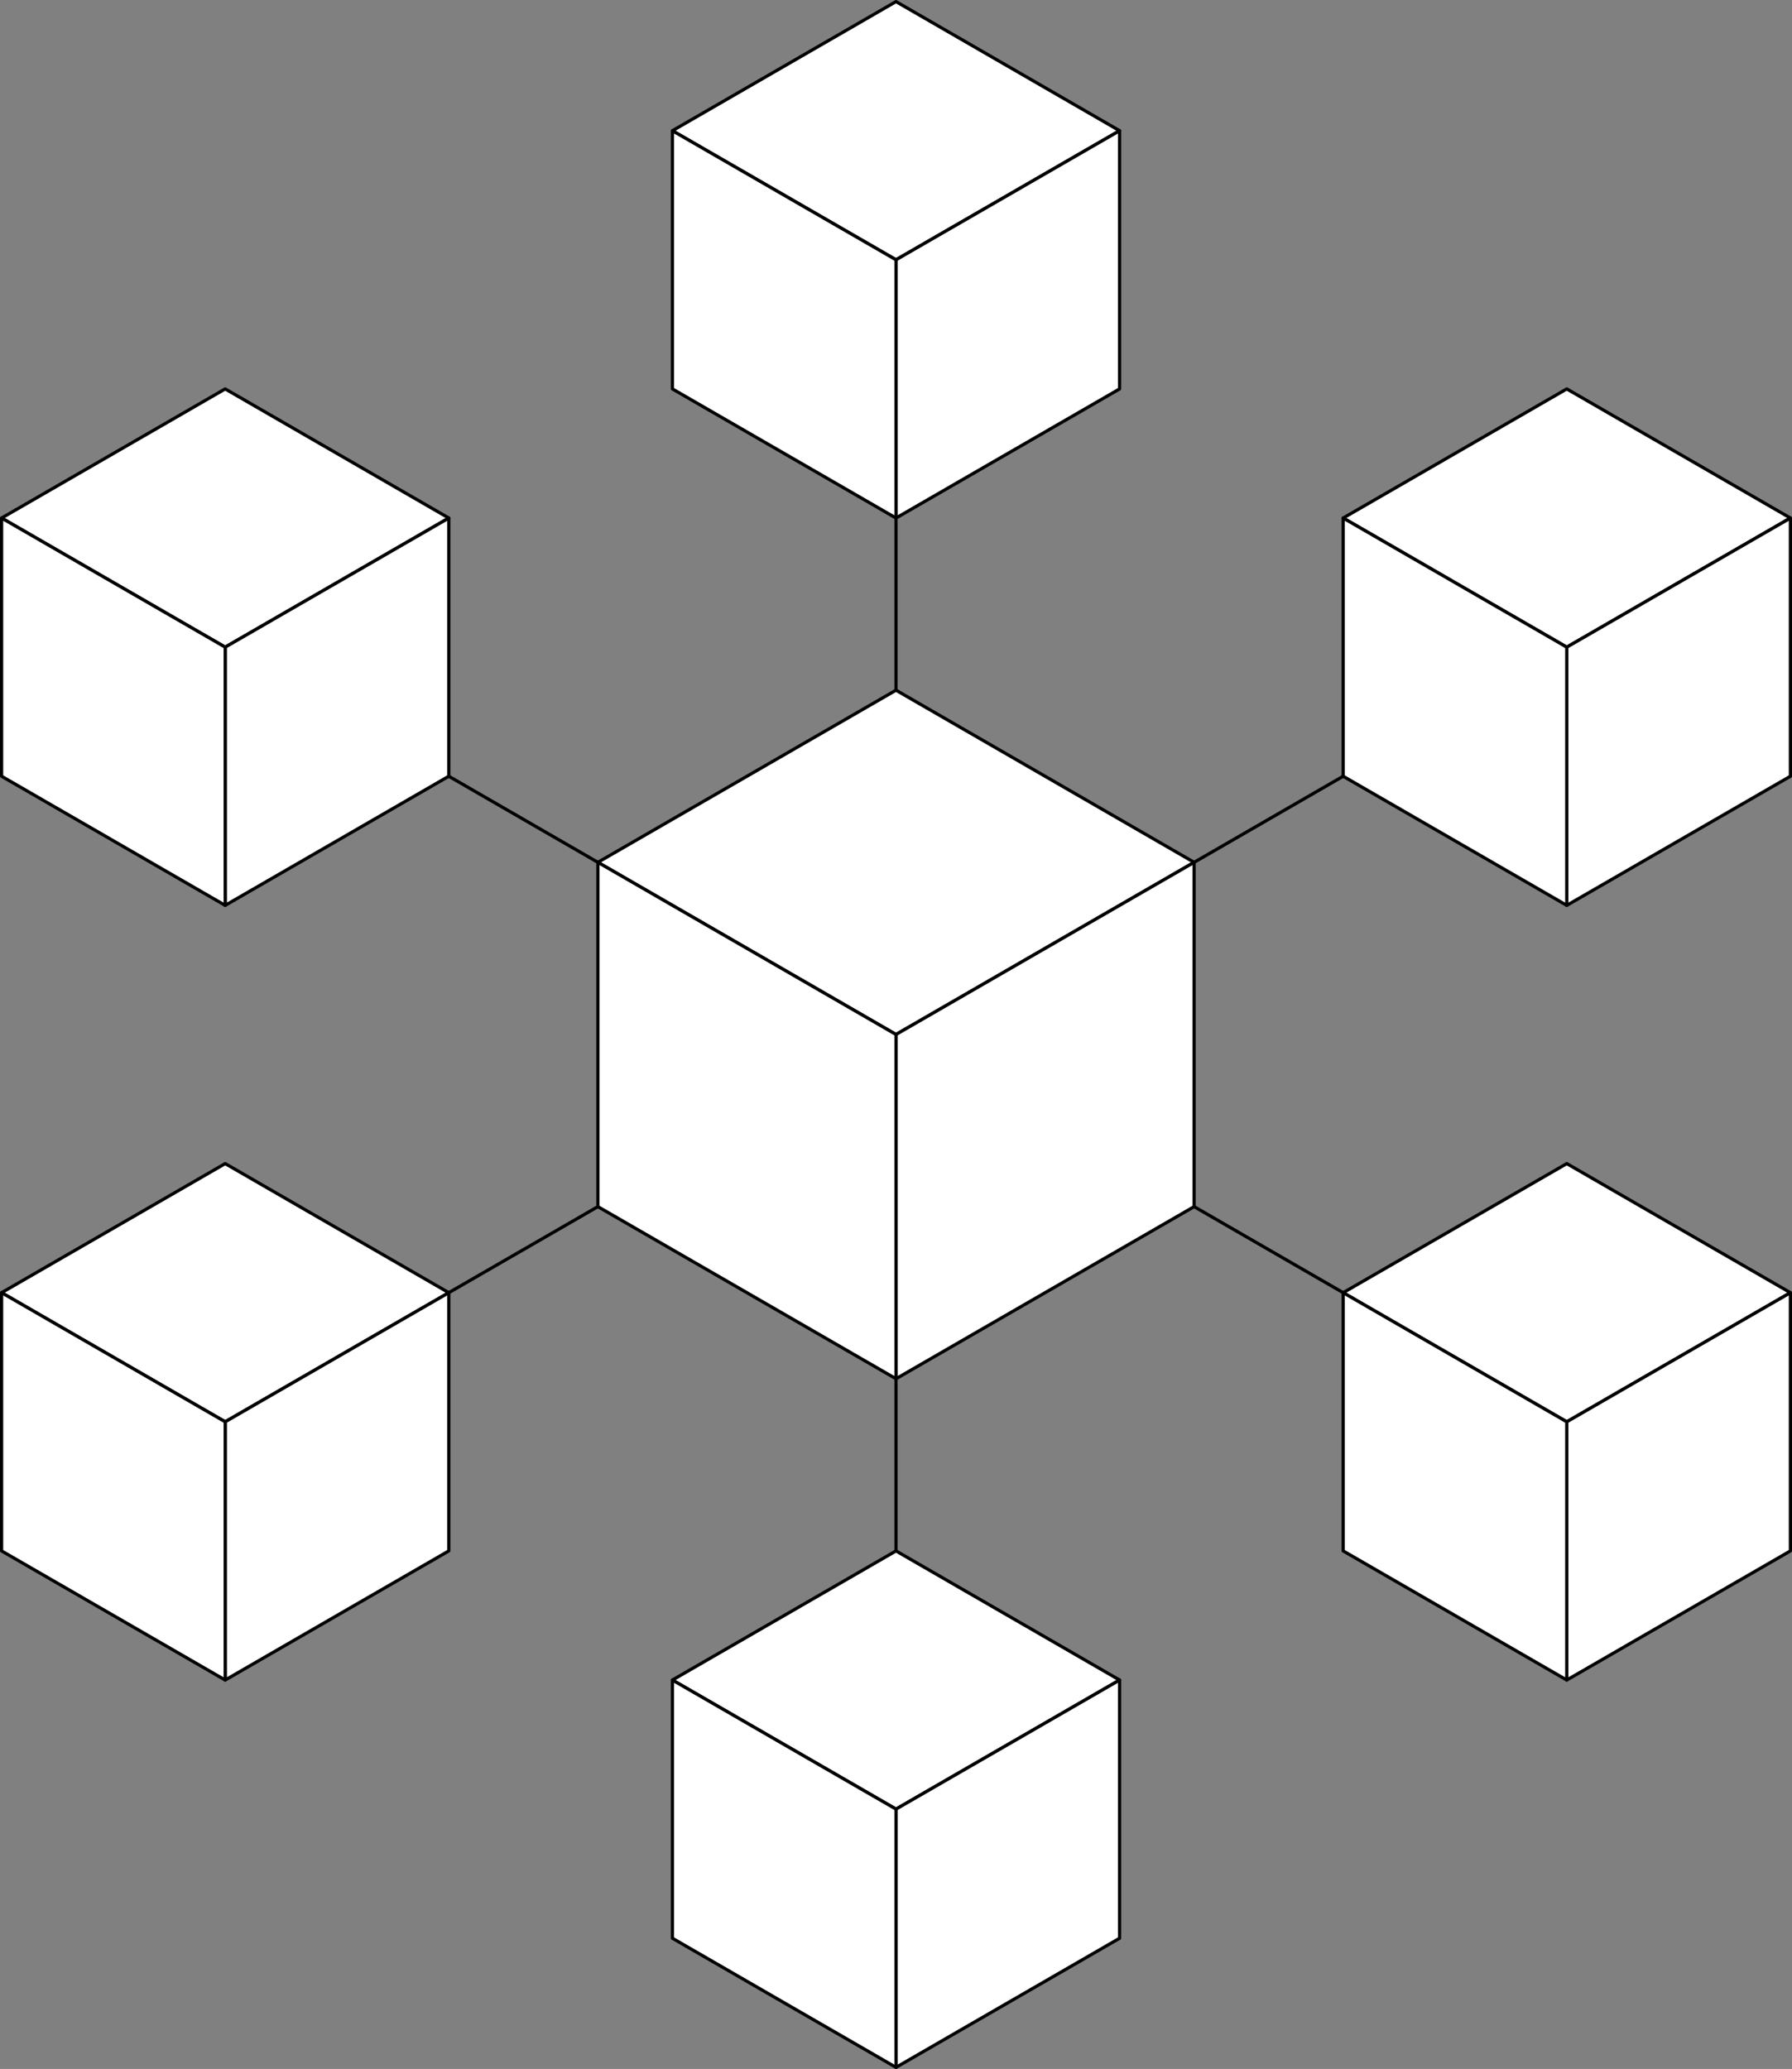<?xml version="1.0" encoding="UTF-8"?>
<svg id="ARTWORK" xmlns="http://www.w3.org/2000/svg" viewBox="0 0 559.26 645.6">
  <rect x="0" y="0" width="559.26" height="645.6" fill="#808080" stroke="none"/>
  <defs>
    <style>
      .cls-1 {
        fill: #fff;
        stroke: #000;
        stroke-linecap: round;
        stroke-linejoin: round;
      }
    </style>
  </defs>
  <g>
    <polygon class="cls-1" points="186.59 269.08 279.63 215.37 372.67 269.08 279.63 322.8 186.59 269.08"/>
    <polygon class="cls-1" points="279.63 322.8 279.63 430.23 372.67 376.52 372.67 269.08 279.63 322.8"/>
    <polygon class="cls-1" points="279.63 322.8 279.63 430.23 186.59 376.52 186.59 269.08 279.63 322.8"/>
  </g>
  <g>
    <polygon class="cls-1" points="419.19 161.65 488.97 121.36 558.76 161.65 488.97 201.94 419.19 161.65"/>
    <polygon class="cls-1" points="488.97 201.94 488.97 282.51 558.76 242.22 558.76 161.65 488.97 201.94"/>
    <polygon class="cls-1" points="488.97 201.94 488.97 282.51 419.19 242.22 419.19 161.65 488.97 201.94"/>
  </g>
  <g>
    <polygon class="cls-1" points=".5 161.65 70.28 121.36 140.06 161.65 70.28 201.94 .5 161.65"/>
    <polygon class="cls-1" points="70.28 201.94 70.28 282.51 140.06 242.22 140.06 161.65 70.28 201.94"/>
    <polygon class="cls-1" points="70.28 201.94 70.28 282.51 .5 242.22 .5 161.65 70.28 201.94"/>
  </g>
  <g>
    <polygon class="cls-1" points=".5 403.37 70.28 363.09 140.06 403.37 70.28 443.66 .5 403.37"/>
    <polygon class="cls-1" points="70.28 443.66 70.28 524.24 140.06 483.95 140.06 403.37 70.28 443.66"/>
    <polygon class="cls-1" points="70.28 443.66 70.28 524.24 .5 483.95 .5 403.37 70.28 443.66"/>
  </g>
  <g>
    <polygon class="cls-1" points="419.19 403.37 488.97 363.09 558.76 403.37 488.97 443.66 419.19 403.37"/>
    <polygon class="cls-1" points="488.97 443.66 488.97 524.24 558.76 483.95 558.76 403.37 488.97 443.66"/>
    <polygon class="cls-1" points="488.97 443.66 488.97 524.24 419.19 483.95 419.19 403.37 488.97 443.66"/>
  </g>
  <g>
    <polygon class="cls-1" points="209.85 524.24 279.63 483.95 349.41 524.24 279.63 564.52 209.85 524.24"/>
    <polygon class="cls-1" points="279.63 564.52 279.63 645.1 349.41 604.81 349.41 524.24 279.63 564.52"/>
    <polygon class="cls-1" points="279.63 564.52 279.63 645.1 209.85 604.81 209.85 524.24 279.63 564.52"/>
  </g>
  <g>
    <polygon class="cls-1" points="209.85 40.79 279.63 .5 349.41 40.79 279.63 81.07 209.85 40.79"/>
    <polygon class="cls-1" points="279.63 81.07 279.63 161.65 349.41 121.36 349.41 40.79 279.63 81.07"/>
    <polygon class="cls-1" points="279.63 81.07 279.63 161.65 209.85 121.36 209.85 40.79 279.63 81.07"/>
  </g>
  <line class="cls-1" x1="140.06" y1="403.37" x2="186.59" y2="376.52"/>
  <line class="cls-1" x1="140.06" y1="242.22" x2="186.59" y2="269.08"/>
  <line class="cls-1" x1="279.63" y1="215.37" x2="279.63" y2="161.65"/>
  <line class="cls-1" x1="419.19" y1="242.22" x2="372.67" y2="269.08"/>
  <line class="cls-1" x1="419.19" y1="403.37" x2="372.67" y2="376.52"/>
  <line class="cls-1" x1="279.63" y1="430.23" x2="279.63" y2="483.95"/>
</svg>